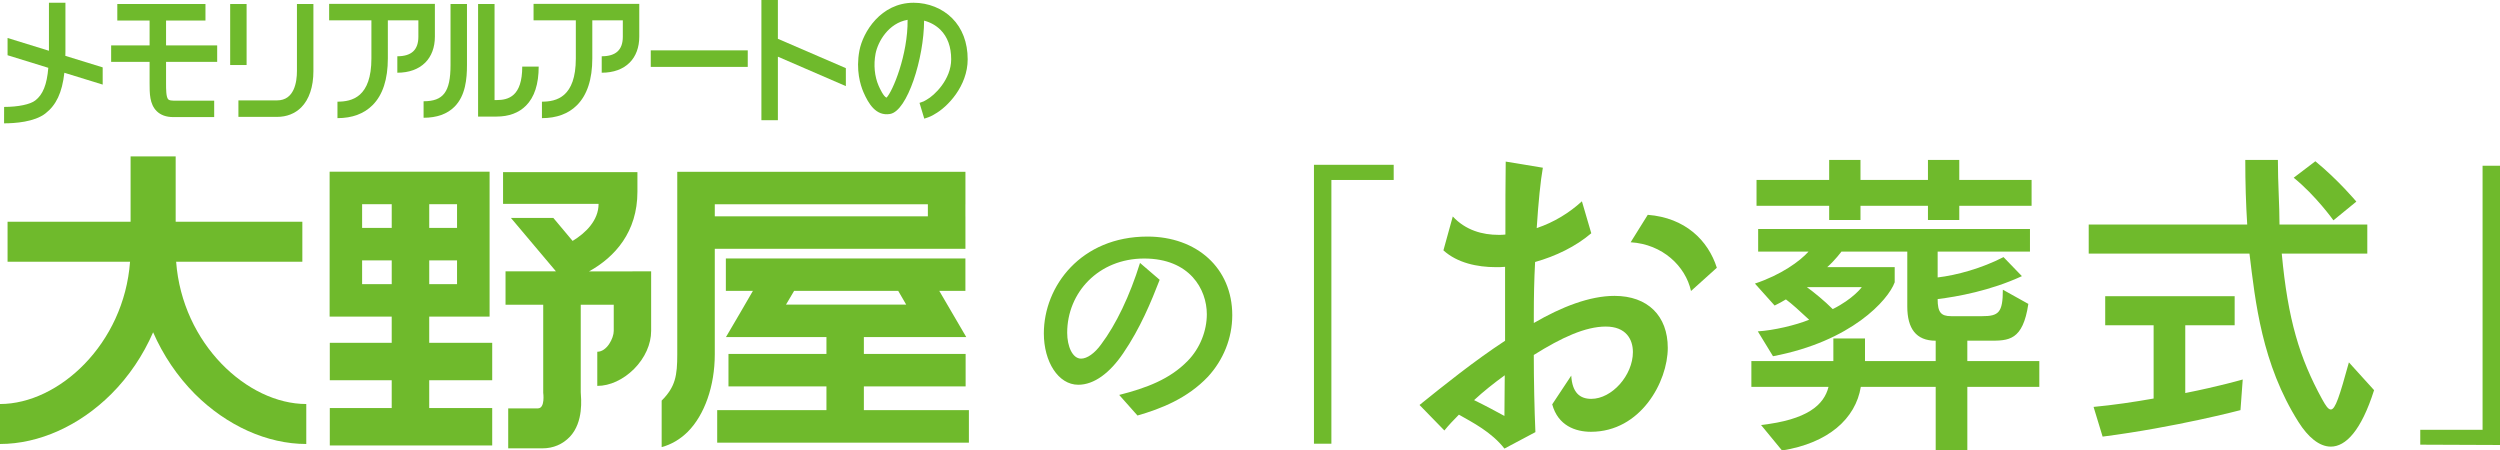 <?xml version="1.0" encoding="UTF-8"?><svg id="b" xmlns="http://www.w3.org/2000/svg" viewBox="0 0 1708.16 307.8"><defs><style>.d{fill:#6fba2c;stroke-width:0px;}</style></defs><g id="c"><path class="d" d="M764.71,269.84c18.64-4.74,34.59-10.74,46.76-23.22,8.53-8.69,13.11-20.69,13.11-31.91,0-17.06-11.69-38.07-42.81-38.07s-52.6,23.22-52.6,50.71c0,9.32,3.63,17.69,9.48,17.69,4.11,0,9.32-3.63,13.74-9.79,10.11-13.43,19.59-33.17,26.54-55.6l13.43,11.53c-5.69,14.69-13.27,33.17-24.96,50.23-9,13.27-19.74,21.48-30.64,21.48-13.74,0-23.54-15.8-23.54-35.07,0-32.38,25.43-66.18,70.77-66.18,33.65,0,57.97,21.48,57.97,53.71,0,15.8-6.16,30.64-16.59,42.02-14.06,14.85-32.22,21.96-48.18,26.54l-12.48-14.06Z"/><path class="d" d="M897.78,303.17V112.6h54.48v10.37h-42.57v180.2h-11.91Z"/><path class="d" d="M1027.92,306.48c-9.04-11.47-21.84-17.87-31.1-23.16-3.75,3.75-7.06,7.28-9.93,10.81l-16.98-17.42c16.98-13.68,37.28-30,58.45-43.89v-50.51c-1.99.22-4.19.22-6.4.22-12.57,0-26.25-2.87-35.73-11.47l6.4-23.16c8.82,9.48,20.29,12.57,31.32,12.57,1.54,0,3.09,0,4.63-.22,0-18.97,0-36.61.22-49.85l25.37,4.19c-1.54,8.6-3.09,23.82-4.19,41.25,11.91-3.97,22.5-10.59,30.88-18.31l6.4,21.84c-10.59,9.04-24.26,15.66-38.38,19.63-.66,12.13-.88,24.48-.88,35.73v5.96c18.97-11.03,38.16-18.53,55.14-18.53,22.72,0,36.39,13.67,36.39,35.51,0,23.16-18.53,57.35-52.49,57.35-10.59,0-22.5-4.19-26.47-18.75l13.01-19.63c.66,11.47,5.73,15.88,13.68,15.88,14.12,0,28.45-16.1,28.45-31.98,0-8.6-4.63-17.42-18.53-17.42s-30.22,7.5-49.19,19.41c0,17.87.44,37.28,1.1,52.72l-21.17,11.25ZM1007.19,273.39c7.28,3.53,16.32,8.38,20.73,10.81,0-9.04.22-18.53.22-27.79-7.28,5.29-14.56,11.03-20.95,16.98ZM1155.41,198.84c-3.75-16.98-19.41-31.98-41.25-33.31l11.69-18.75c25.59,1.99,41.25,17.42,47.2,36.17l-17.65,15.88Z"/><path class="d" d="M1344.21,264.35v43.45h-21.62v-43.45h-51.17c-3.53,21.62-22.06,38.38-53.82,43.45l-14.34-17.42c31.54-3.53,43.01-13.67,46.1-26.03h-52.71v-17.65h56.02v-15.44h21.62v15.44h48.3v-13.9c-13.45,0-19.41-8.38-19.41-23.38v-37.5h-45s-4.41,5.96-9.7,10.59h46.1v10.37c-4.41,12.13-29.56,40.36-83.15,50.51l-10.37-16.98c10.81-.66,25.81-4.19,35.07-7.94-6.4-5.96-11.69-10.81-15.88-13.9-2.43,1.54-5.07,2.87-7.72,4.19l-13.45-15c17.87-5.96,30.66-15.22,36.61-21.84h-34.41v-15.44h185.72v15.44h-63.08v17.65c13.01-1.54,30-6.18,45-13.9l12.57,13.01c-21.4,9.93-44.55,14.12-57.57,15.66,0,9.04,2.21,11.69,9.26,11.69h21.17c11.25,0,14.12-2.43,14.12-18.09l17.42,9.71c-3.75,25.14-13.45,25.14-26.47,25.14h-15.22v13.9h49.19v17.65h-49.19ZM1338.7,140.61v9.71h-21.4v-9.71h-46.1v9.71h-21.4v-9.71h-49.63v-17.65h49.63v-13.68h21.4v13.68h46.1v-13.68h21.4v13.68h49.41v17.65h-49.41ZM1234.59,196.2c4.85,3.53,11.91,9.26,17.65,15,14.12-7.06,19.85-15,19.85-15h-37.5Z"/><path class="d" d="M1622.13,266.56c-8.82,27.79-19.41,38.6-29.56,38.6-7.94,0-15.66-6.62-22.06-16.76-25.14-39.7-29.56-82.49-33.53-115.14h-109.84v-19.85h108.3c-.88-13.9-1.32-28.45-1.32-44.11h22.28c0,16.1,1.1,30.66,1.1,44.11h59.99v19.85h-58.45c4.19,45.22,12.13,71.24,27.57,99.48,2.43,4.41,4.19,7.06,5.96,7.06,3.09,0,5.96-9.04,12.35-32.2l17.2,18.97ZM1530.82,280.23s-44.33,11.69-94.18,18.09l-6.18-20.29c13.9-1.32,27.35-3.31,41.03-5.73v-50.07h-33.08v-19.85h88.45v19.85h-33.75v46.32c23.38-4.63,39.26-9.26,39.26-9.26l-1.54,20.95ZM1594.34,150.54s-11.91-16.76-27.13-29.11l14.78-11.25c15.66,12.79,28.01,27.57,28.01,27.57l-15.66,12.79Z"/><path class="d" d="M1653.68,303.83v-10.15h42.57V113.26h11.91v190.79l-54.48-.22Z"/><rect class="d" x="157.27" y="2.74" width="11.22" height="41.69"/><path class="d" d="M202.89,2.74v45.84c0,7.45-1.8,20.01-13.57,20.01h-26.42v11.27h26.42c6.51,0,12.22-2.22,16.47-6.46,5.45-5.46,8.35-14.11,8.35-24.82V2.74h-11.25"/><path class="d" d="M148.39,42.26v-11.25h-34.93V14.03h26.93V2.74h-60.24v11.29h22.06v16.98h-26.27v11.25h26.27v14.5c0,7.04,0,14.29,4.8,19.13,2.74,2.73,6.57,4.11,11.4,4.11h27.94v-11.24h-27.94c-.95,0-2.71-.13-3.42-.83-1.53-1.52-1.53-6.87-1.53-11.17v-14.5h34.93"/><path class="d" d="M291.5,2.63h-66.61v11.25h28.88v26.06c0,26.45-13.21,29.53-23.2,29.53v11.25c10.07,0,18.08-2.97,23.96-8.85,6.99-6.95,10.47-17.7,10.47-31.94V13.88h20.86v11.2c0,8.99-4.69,13.37-14.38,13.37v11.24c7.94,0,14.54-2.37,19.07-6.9,4.28-4.28,6.59-10.44,6.59-17.7V2.63h-5.64"/><path class="d" d="M431.19,2.63h-66.63v11.25h28.88v26.06c0,26.45-13.23,29.53-23.15,29.53v11.25c10,0,18.07-2.97,23.94-8.85,6.94-6.95,10.47-17.7,10.47-31.94V13.88h20.85v11.2c0,8.99-4.72,13.37-14.42,13.37v11.24c7.99,0,14.57-2.37,19.08-6.9,4.28-4.28,6.58-10.44,6.58-17.7V2.63h-5.6"/><path class="d" d="M307.83,2.74v41.69c0,18.3-4.83,24.76-18.41,24.76v11.27c9.02,0,16.15-2.54,21.1-7.52,7.59-7.56,8.55-19.2,8.55-28.51V2.74h-11.23"/><path class="d" d="M356.83,45.5c0,20.3-9.39,22.88-17.61,22.88h-1.31V2.74h-11.25v76.91h12.56c8.44,0,15.22-2.51,20.14-7.44,5.78-5.76,8.71-14.74,8.71-26.72h-11.23"/><rect class="d" x="444.64" y="34.41" width="66.27" height="11.3"/><polyline class="d" points="577.94 46.56 531.5 26.51 531.5 0 520.24 0 520.24 82.14 531.5 82.14 531.5 38.73 577.94 58.84 577.94 46.56"/><path class="d" d="M605.75,66.72c-2.01-.61-4.64-6.35-5.45-8.2-2.75-6.34-3.5-14.25-2.07-21.81,1.61-8.27,8.81-20.91,21.9-23.17.26,23.92-10.22,48.99-14.39,53.18M650.51,12.39c-6.67-6.66-16.24-10.51-26.26-10.51-22.45,0-34.66,20.07-37.05,32.74-2.51,13.27.67,23.46,2.76,28.34,3.41,7.81,8.52,16.56,18.21,14.91,11.84-2.02,23.16-38.13,23.23-63.76,4.31,1.1,8.15,3.27,11.17,6.24,4.87,4.87,7.34,11.66,7.34,20.17,0,13.81-11.51,24.75-16.75,27.6l-.85.49c-.54.37-1.29.83-4.04,1.68l3.25,10.78c3.84-1.17,5.54-2.11,6.82-2.91l.22-.15c8.73-4.74,22.62-19.15,22.62-37.49,0-11.44-3.68-21.16-10.65-28.12Z"/><path class="d" d="M70.17,46.04l-25.52-7.88c.02-1.01.06-2,.06-3.05V1.87h-11.27v32.81L5.17,25.95v11.79l27.84,8.6c-.96,11.57-3.72,18.32-8.91,22.3-3.41,2.7-11.75,4.42-21.29,4.42l-.03,11.21h.03c7.32,0,20.63-.88,28.19-6.73,7.38-5.72,11.44-14.16,12.98-27.82l26.18,8.08v-11.75"/><path class="d" d="M120.35,178.83h86.23v-27.32h-86.55v-44.63h-30.8v44.63H5.17v27.32h83.69c-4.15,56.21-48.71,97.22-88.86,97.22v27.31c26.65,0,54.37-12.48,76.09-34.19,12.07-12.07,21.69-26.45,28.53-42.13,6.87,15.68,16.52,30.05,28.53,42.13,21.76,21.71,49.46,34.19,76.12,34.19v-27.31c-40.13,0-84.71-41.01-88.92-97.22"/><path class="d" d="M247.42,177.91h20.23v16.24h-20.23v-16.24ZM293.28,177.91h19v16.24h-19v-16.24ZM293.28,139.52h19v16.2h-19v-16.2ZM247.42,139.52h20.23v16.2h-20.23v-16.2ZM336.31,259.8v-25.57h-43.04v-17.91h41.25v-99.01h-109.3v99.01h42.42v17.91h-42.3v25.57h42.3v19h-42.3v25.57h110.97v-25.57h-43.04v-19h43.04Z"/><path class="d" d="M432.16,185.42h-29.69c17.83-9.85,33.06-27.06,33.06-54.4v-13.42h-91.81v21.7h65.27c0,11.39-8.96,20-17.75,25.31l-13.15-15.69h-28.98l30.76,36.49h-34.46v22.79h25.75v60.18s1.48,10.65-3.64,10.65h-20.28v27.3h23.49c7.3,0,13.81-2.8,18.7-7.98,9.43-10.11,7.62-26.03,7.37-30.4v-59.75h22.55v17.93c0,4.91-4.66,14.21-11.25,14.21v23.33c8.62,0,17.74-4.23,25.09-11.54,7.45-7.48,11.71-16.95,11.71-26.01v-40.72h-12.73"/><path class="d" d="M613.72,198.75l5.45,9.38h-82.12l5.53-9.38h71.14M590.25,280.25v-16.23h69.53v-22.19h-69.53v-11.53h69.96l-18.44-31.56h17.86v-22.16h-163.68v22.16h18.49l-8.65,14.9-9.77,16.66h68.66v11.53h-66.94v22.19h66.94v16.23h-74.65v22.19h171.98v-22.19h-71.75Z"/><path class="d" d="M488.39,139.57h145.59v8.26h-145.59v-8.26ZM659.65,139.57v-22.18h-196.9v124.71c0,14.59-1.25,22.21-10.66,31.62v31.76c6.53-1.73,12.56-5.26,17.76-10.38,11.57-11.57,18.54-31.41,18.54-53v-72.1h171.26v-22.17h-.02v-8.26h.02Z"/></g></svg>